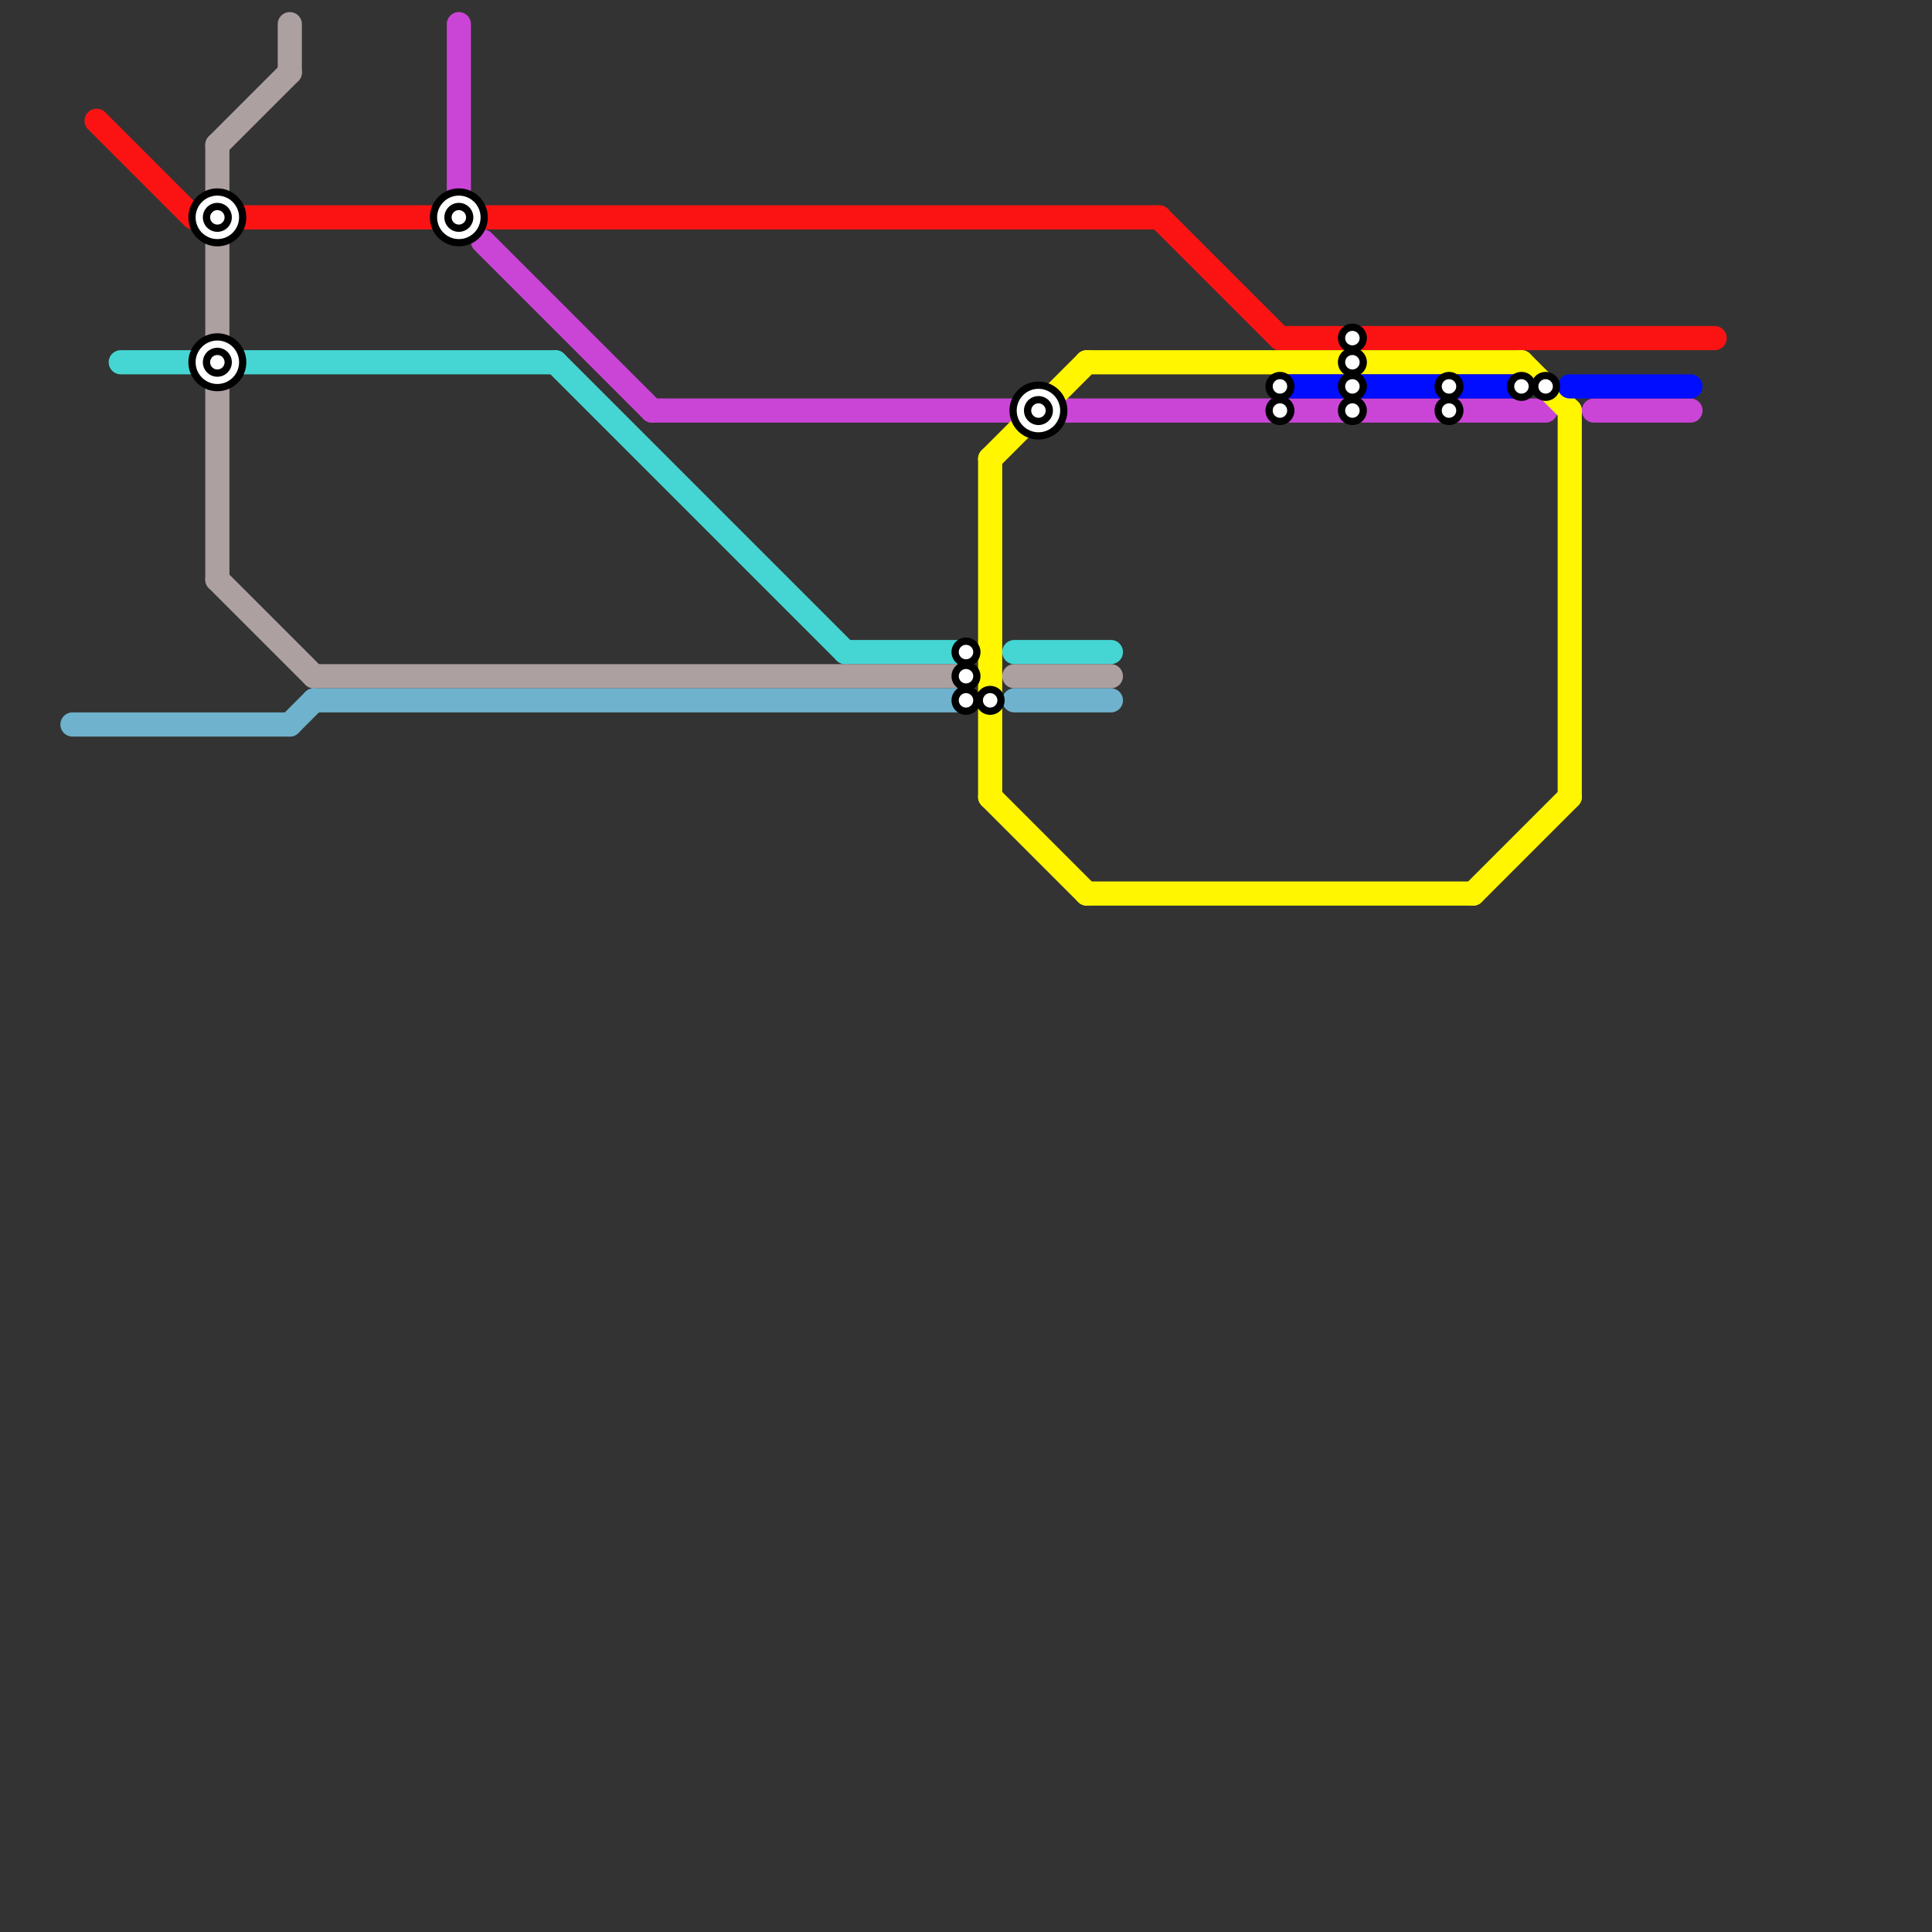 
<svg version="1.1" xmlns="http://www.w3.org/2000/svg" viewBox="0 0 80 80">
<rect x="0" y="0" width="80" height="80" fill="#333333" stroke="none"/>
<style>text { font: 1px Helvetica; font-weight: 600; white-space: pre; dominant-baseline: central; } line { stroke-width: 1; fill: none; stroke-linecap: round; stroke-linejoin: round; } .c0 { stroke: #45d6d4 } .c1 { stroke: #ada0a0 } .c2 { stroke: #6fb2cd } .c3 { stroke: #fb1313 } .c4 { stroke: #ca45d6 } .c5 { stroke: #fff600 } .c6 { stroke: #000dff }</style><defs><g id="wm-xf"><circle r="1.2" fill="#000"/><circle r="0.9" fill="#fff"/><circle r="0.6" fill="#000"/><circle r="0.3" fill="#fff"/></g><g id="wm"><circle r="0.6" fill="#000"/><circle r="0.3" fill="#fff"/></g></defs><line class="c0" x1="42" y1="27" x2="46" y2="27"/><line class="c0" x1="23" y1="15" x2="35" y2="27"/><line class="c0" x1="35" y1="27" x2="40" y2="27"/><line class="c0" x1="5" y1="15" x2="8" y2="15"/><line class="c0" x1="10" y1="15" x2="23" y2="15"/><line class="c1" x1="9" y1="6" x2="12" y2="3"/><line class="c1" x1="13" y1="28" x2="40" y2="28"/><line class="c1" x1="9" y1="6" x2="9" y2="24"/><line class="c1" x1="12" y1="1" x2="12" y2="3"/><line class="c1" x1="9" y1="24" x2="13" y2="28"/><line class="c1" x1="42" y1="28" x2="46" y2="28"/><line class="c2" x1="3" y1="30" x2="12" y2="30"/><line class="c2" x1="13" y1="29" x2="40" y2="29"/><line class="c2" x1="42" y1="29" x2="46" y2="29"/><line class="c2" x1="12" y1="30" x2="13" y2="29"/><line class="c3" x1="10" y1="9" x2="48" y2="9"/><line class="c3" x1="4" y1="5" x2="8" y2="9"/><line class="c3" x1="48" y1="9" x2="53" y2="14"/><line class="c3" x1="53" y1="14" x2="71" y2="14"/><line class="c4" x1="44" y1="17" x2="64" y2="17"/><line class="c4" x1="20" y1="10" x2="27" y2="17"/><line class="c4" x1="66" y1="17" x2="70" y2="17"/><line class="c4" x1="19" y1="1" x2="19" y2="8"/><line class="c4" x1="27" y1="17" x2="42" y2="17"/><line class="c5" x1="45" y1="15" x2="63" y2="15"/><line class="c5" x1="45" y1="37" x2="61" y2="37"/><line class="c5" x1="41" y1="19" x2="45" y2="15"/><line class="c5" x1="41" y1="33" x2="45" y2="37"/><line class="c5" x1="41" y1="19" x2="41" y2="33"/><line class="c5" x1="61" y1="37" x2="65" y2="33"/><line class="c5" x1="63" y1="15" x2="65" y2="17"/><line class="c5" x1="65" y1="17" x2="65" y2="33"/><line class="c6" x1="65" y1="16" x2="70" y2="16"/><line class="c6" x1="53" y1="16" x2="63" y2="16"/>

<use x="19" y="9" href="#wm-xf"/><use x="40" y="27" href="#wm"/><use x="40" y="28" href="#wm"/><use x="40" y="29" href="#wm"/><use x="41" y="29" href="#wm"/><use x="43" y="17" href="#wm-xf"/><use x="53" y="16" href="#wm"/><use x="53" y="17" href="#wm"/><use x="56" y="14" href="#wm"/><use x="56" y="15" href="#wm"/><use x="56" y="16" href="#wm"/><use x="56" y="17" href="#wm"/><use x="60" y="16" href="#wm"/><use x="60" y="17" href="#wm"/><use x="63" y="16" href="#wm"/><use x="64" y="16" href="#wm"/><use x="9" y="15" href="#wm-xf"/><use x="9" y="9" href="#wm-xf"/>
</svg>

